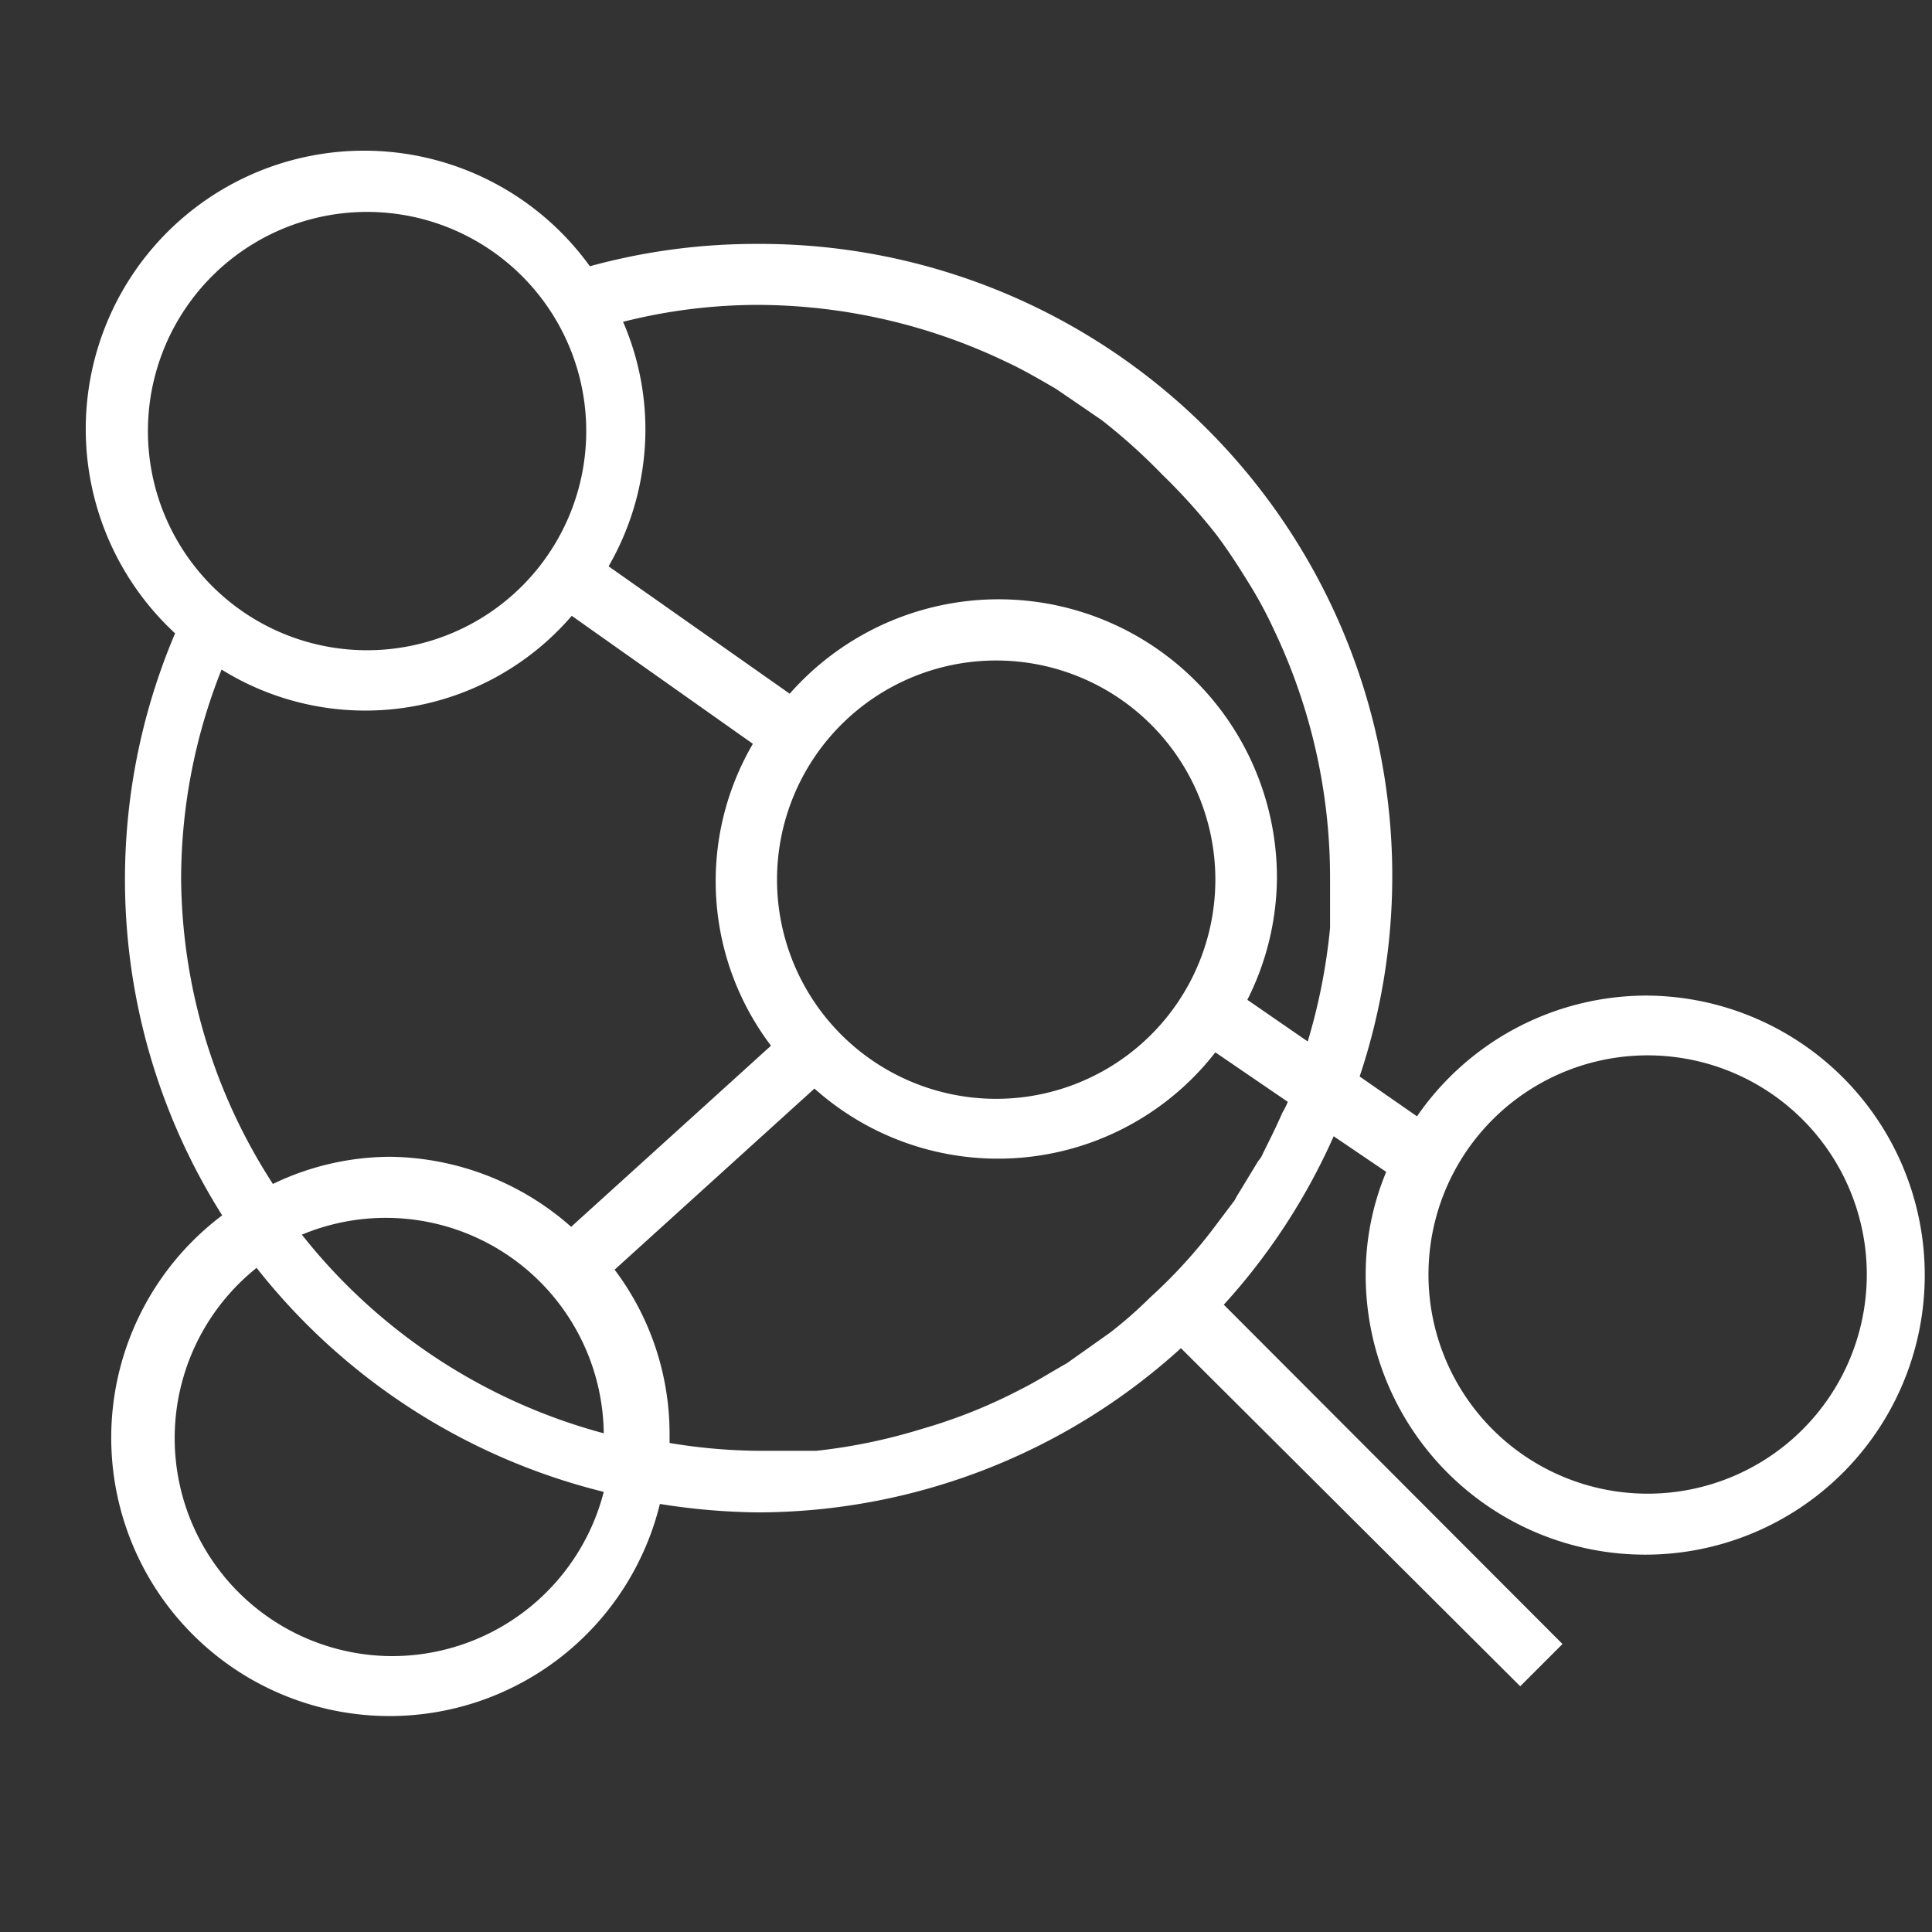 <svg xmlns="http://www.w3.org/2000/svg" id="595397771_Layer_1_grid" data-name="Layer 1" viewBox="0 0 32 32"><rect x="0" y="0" width="32" height="32" fill="#333333" stroke="none"/><title>Undefined Icons - Iconshock</title><path style="fill:#FFFFFF;" d="M27.29,16.49a4.62,4.62,0,0,0-3.82,2l-.95-.66a10.47,10.47,0,0,0-10-13.79,10.37,10.37,0,0,0-2.75.37A4.61,4.61,0,1,0,2.9,10.49a10.42,10.42,0,0,0,.78,9.64,4.61,4.61,0,1,0,7.25,4.78,10.86,10.86,0,0,0,1.63.14,10.44,10.44,0,0,0,7-2.72l5.62,5.6.7-.7-5.61-5.62a10.41,10.41,0,0,0,1.82-2.79l.87.59a4.42,4.42,0,0,0-.34,1.71,4.63,4.63,0,1,0,4.62-4.63ZM12.56,5.05A9.58,9.58,0,0,1,16.68,6c.28.13.55.29.81.44l.76.52a9.76,9.76,0,0,1,1,.9,9.91,9.91,0,0,1,.9,1c.18.24.35.5.51.76a7,7,0,0,1,.44.81,9.54,9.54,0,0,1,.93,4.12c0,.27,0,.54,0,.82a9.78,9.78,0,0,1-.37,1.88l-1-.69a4.55,4.55,0,0,0,.49-2,4.61,4.61,0,0,0-8.07-3.07l-3-2.11a4.54,4.54,0,0,0,.61-2.25,4.49,4.49,0,0,0-.37-1.8A9.15,9.15,0,0,1,12.56,5.05Zm7.57,9.52a3.63,3.63,0,1,1-3.63-3.63A3.63,3.63,0,0,1,20.13,14.57ZM2.45,7.14a3.63,3.63,0,1,1,3.62,3.63A3.63,3.63,0,0,1,2.45,7.14ZM3,14.57a9.37,9.37,0,0,1,.67-3.48,4.51,4.51,0,0,0,5.8-.89l3,2.12a4.51,4.51,0,0,0,.3,5l-3.31,3a4.6,4.6,0,0,0-3-1.16,4.5,4.5,0,0,0-1.94.45A9.42,9.42,0,0,1,3,14.57Zm7,9.17a9.51,9.51,0,0,1-5-3.29,3.61,3.61,0,0,1,5,3.29ZM6.45,27.43A3.61,3.61,0,0,1,4.25,21,10.53,10.53,0,0,0,10,24.71,3.62,3.62,0,0,1,6.45,27.43Zm14.79-9c-.1.23-.21.45-.32.67a.41.41,0,0,1-.08.13l-.34.56a.9.9,0,0,0-.05.09l-.4.53a8.46,8.46,0,0,1-1,1.08,7.21,7.21,0,0,1-.66.58l-.72.51c-.25.14-.5.3-.76.43a8.74,8.74,0,0,1-1.65.66,9.27,9.27,0,0,1-1.74.36h0c-.3,0-.61,0-.93,0a9.29,9.29,0,0,1-1.5-.13c0-.05,0-.09,0-.14a4.52,4.52,0,0,0-.91-2.73l3.31-3a4.56,4.56,0,0,0,6.64-.6l1.2.82A1.34,1.34,0,0,1,21.24,18.43Zm6.05,6.31a3.63,3.63,0,1,1,3.63-3.62A3.63,3.63,0,0,1,27.29,24.74Z"></path></svg>